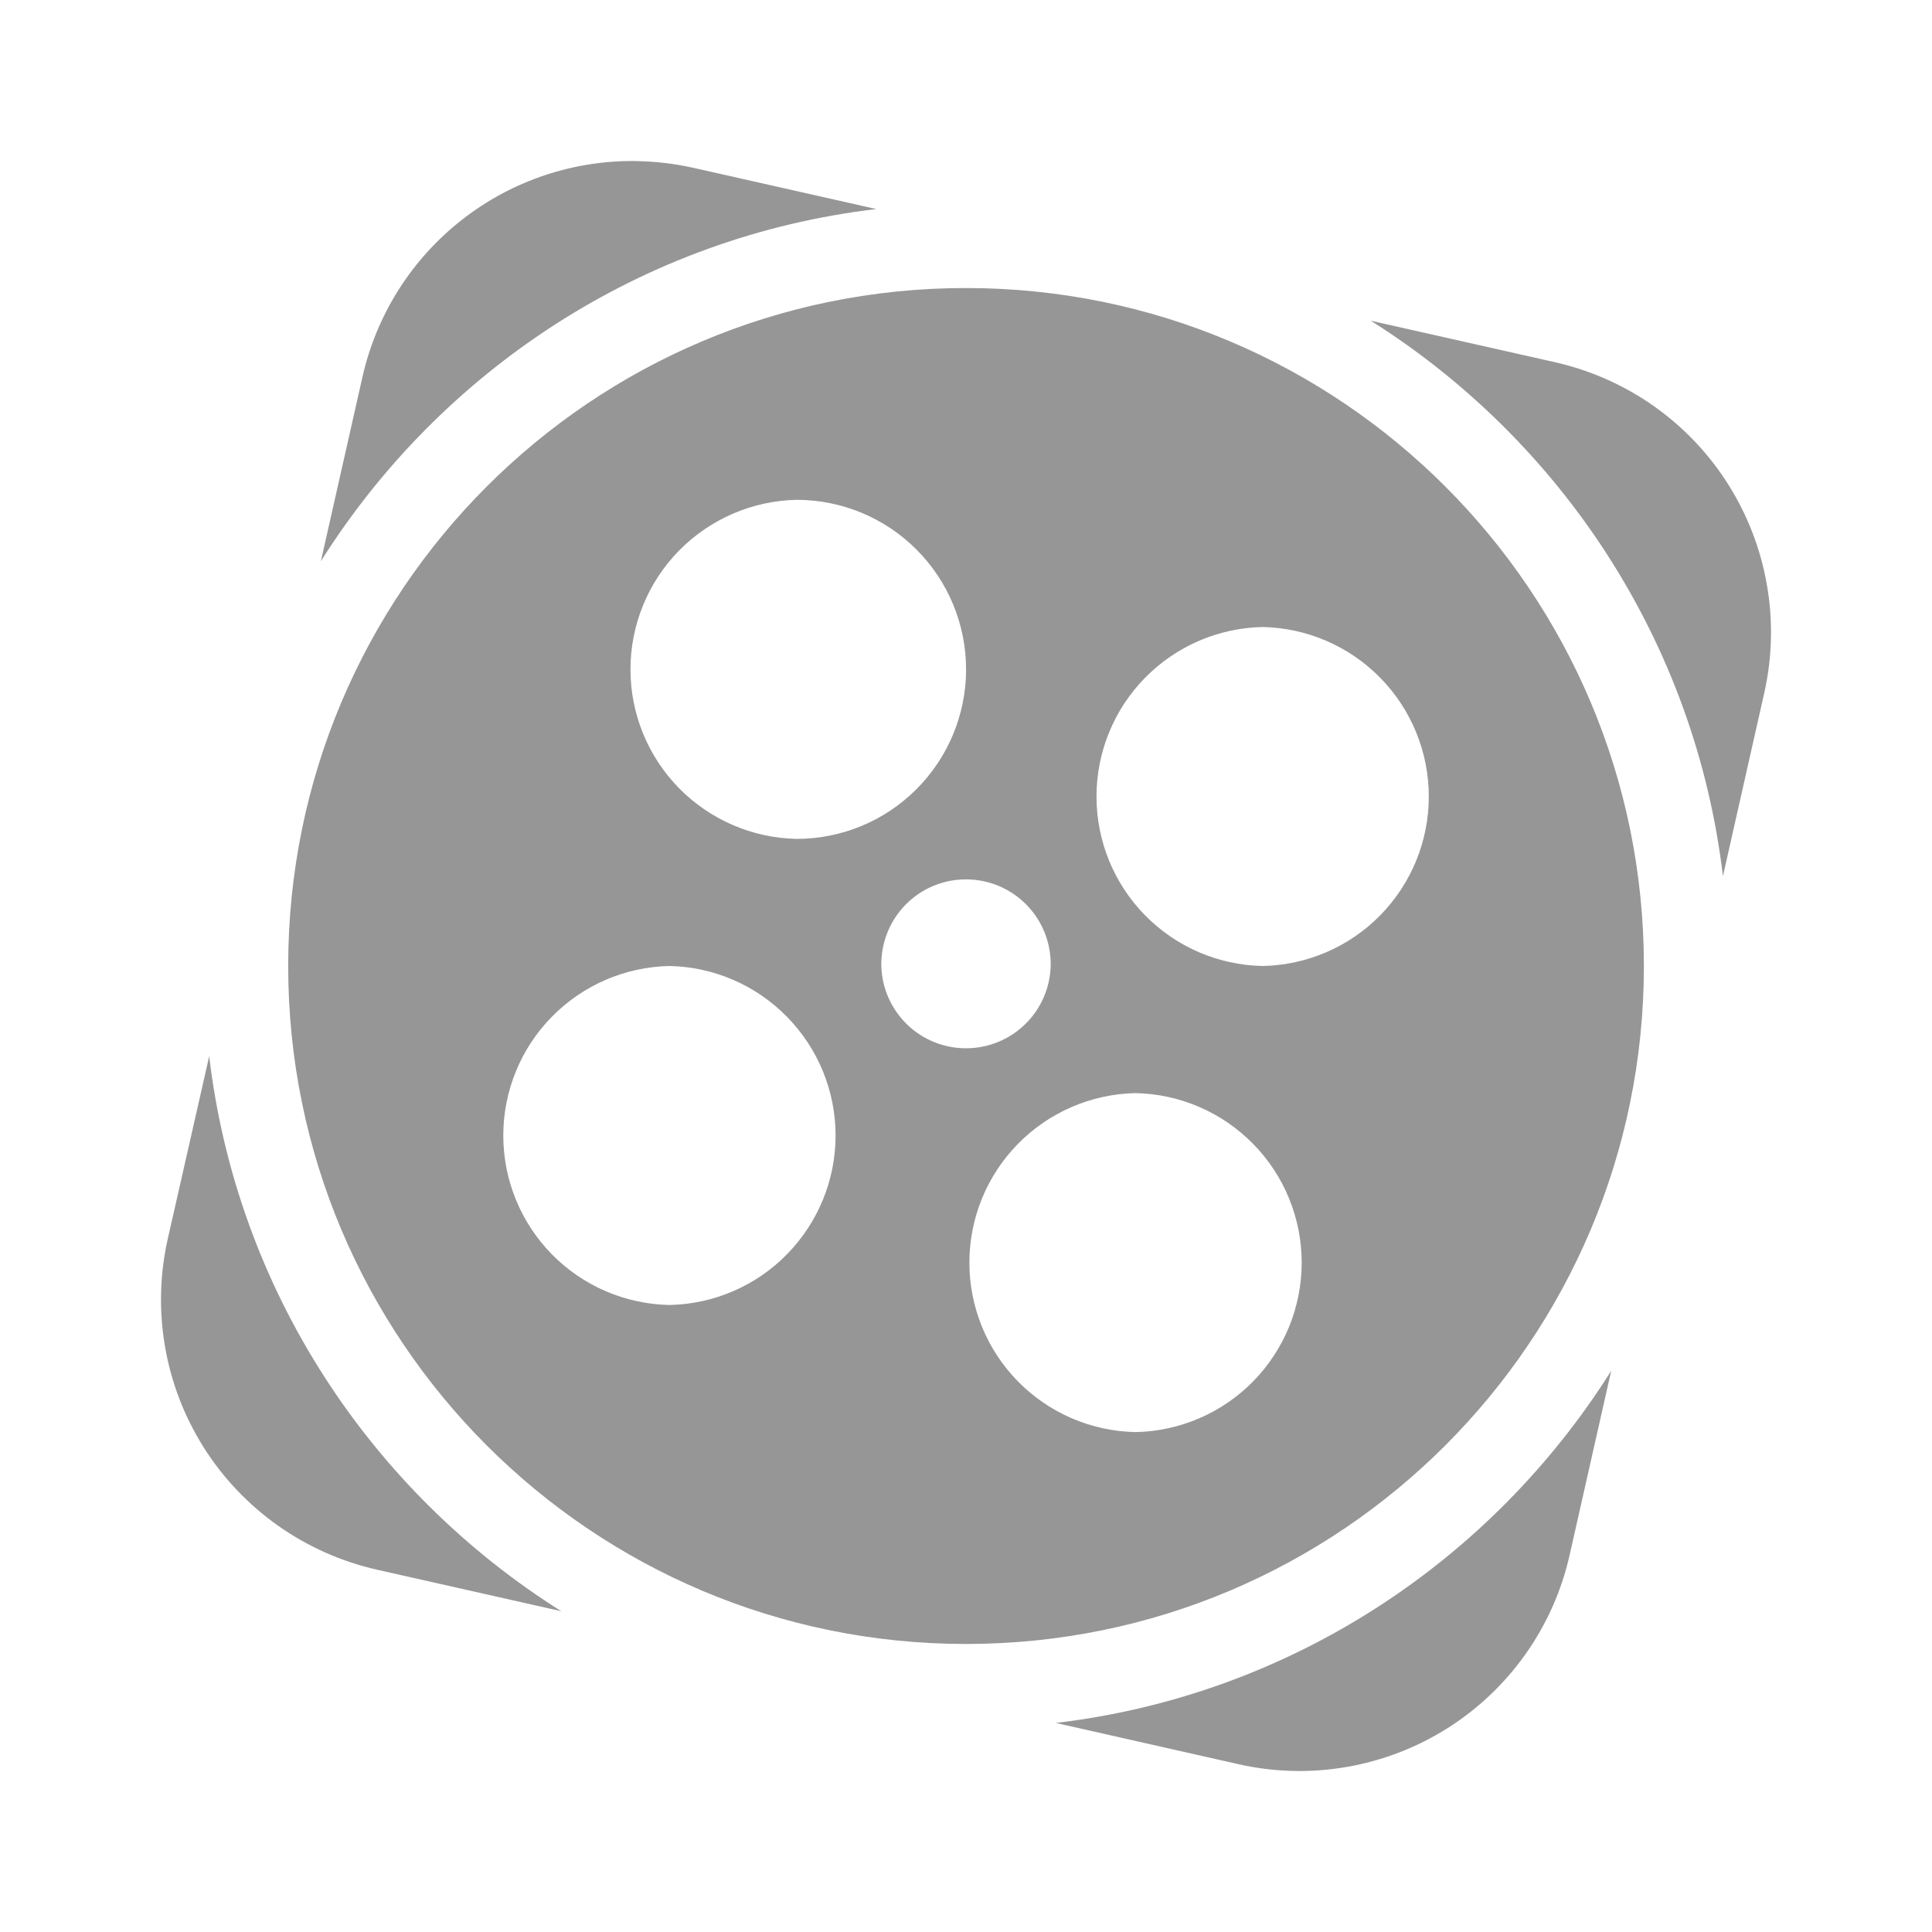 <svg width="24" height="24" viewBox="0 0 24 24" fill="none" xmlns="http://www.w3.org/2000/svg">
<path d="M7.933 2.001C7.14 1.983 6.365 2.24 5.74 2.729C5.115 3.217 4.678 3.907 4.503 4.681L3.986 6.972C5.476 4.605 7.977 2.94 10.886 2.597L8.614 2.085C8.39 2.035 8.162 2.007 7.933 2.002V2.001ZM12 3.578C7.349 3.578 3.58 7.348 3.58 12C3.58 16.651 7.349 20.422 12 20.422C16.652 20.422 20.421 16.65 20.421 12C20.421 7.348 16.652 3.578 12 3.578ZM17.028 3.984C19.395 5.475 21.059 7.978 21.403 10.884L21.915 8.613C22.015 8.172 22.027 7.716 21.95 7.271C21.874 6.826 21.71 6.4 21.469 6.018C21.228 5.636 20.914 5.306 20.545 5.045C20.176 4.785 19.759 4.6 19.319 4.5L17.028 3.984ZM9.896 6.209C10.454 6.209 10.99 6.431 11.384 6.826C11.779 7.221 12.001 7.757 12.001 8.315C12.001 8.874 11.779 9.409 11.384 9.804C10.99 10.199 10.454 10.421 9.896 10.421C9.345 10.41 8.82 10.183 8.434 9.79C8.048 9.396 7.832 8.867 7.832 8.316C7.832 7.764 8.048 7.235 8.434 6.841C8.82 6.448 9.345 6.22 9.896 6.209ZM15.685 7.789C16.236 7.8 16.761 8.027 17.147 8.421C17.533 8.814 17.749 9.344 17.749 9.895C17.749 10.446 17.533 10.975 17.147 11.369C16.761 11.763 16.236 11.989 15.685 12C15.134 11.989 14.609 11.763 14.223 11.369C13.837 10.975 13.621 10.446 13.621 9.895C13.621 9.344 13.837 8.814 14.223 8.421C14.609 8.027 15.134 7.8 15.685 7.789ZM12.007 10.924C12.146 10.925 12.284 10.953 12.413 11.008C12.541 11.063 12.657 11.142 12.754 11.242C12.852 11.342 12.928 11.461 12.979 11.591C13.03 11.72 13.055 11.859 13.052 11.999C13.044 12.273 12.931 12.533 12.734 12.724C12.538 12.915 12.275 13.022 12.001 13.022C11.727 13.023 11.463 12.916 11.267 12.725C11.07 12.534 10.956 12.274 10.948 12C10.945 11.86 10.97 11.72 11.022 11.589C11.073 11.458 11.151 11.339 11.25 11.238C11.348 11.138 11.466 11.058 11.596 11.004C11.726 10.95 11.866 10.923 12.006 10.924H12.007ZM8.316 12C8.867 12.011 9.392 12.238 9.777 12.632C10.163 13.025 10.38 13.555 10.38 14.106C10.38 14.657 10.163 15.186 9.777 15.58C9.392 15.974 8.867 16.2 8.316 16.211C7.765 16.2 7.24 15.974 6.854 15.58C6.468 15.186 6.252 14.657 6.252 14.106C6.252 13.555 6.468 13.025 6.854 12.632C7.24 12.238 7.765 12.011 8.316 12ZM2.6 13.115L2.085 15.386C1.985 15.827 1.973 16.283 2.05 16.728C2.126 17.173 2.29 17.599 2.531 17.981C2.772 18.363 3.087 18.693 3.456 18.954C3.825 19.214 4.241 19.399 4.682 19.499L6.972 20.015C4.605 18.525 2.941 16.024 2.598 13.115H2.6ZM14.106 13.579C14.657 13.59 15.182 13.817 15.568 14.211C15.954 14.604 16.17 15.134 16.17 15.685C16.17 16.236 15.954 16.765 15.568 17.159C15.182 17.553 14.657 17.779 14.106 17.79C13.555 17.779 13.03 17.553 12.644 17.159C12.258 16.765 12.042 16.236 12.042 15.685C12.042 15.134 12.258 14.604 12.644 14.211C13.03 13.817 13.555 13.59 14.106 13.579ZM20.015 17.029C18.525 19.395 16.023 21.06 13.116 21.403L15.387 21.916C15.827 22.015 16.283 22.027 16.728 21.95C17.173 21.873 17.598 21.71 17.98 21.469C18.362 21.228 18.692 20.914 18.953 20.545C19.213 20.176 19.399 19.759 19.498 19.319L20.015 17.029Z" fill="#969696"/>
</svg>
